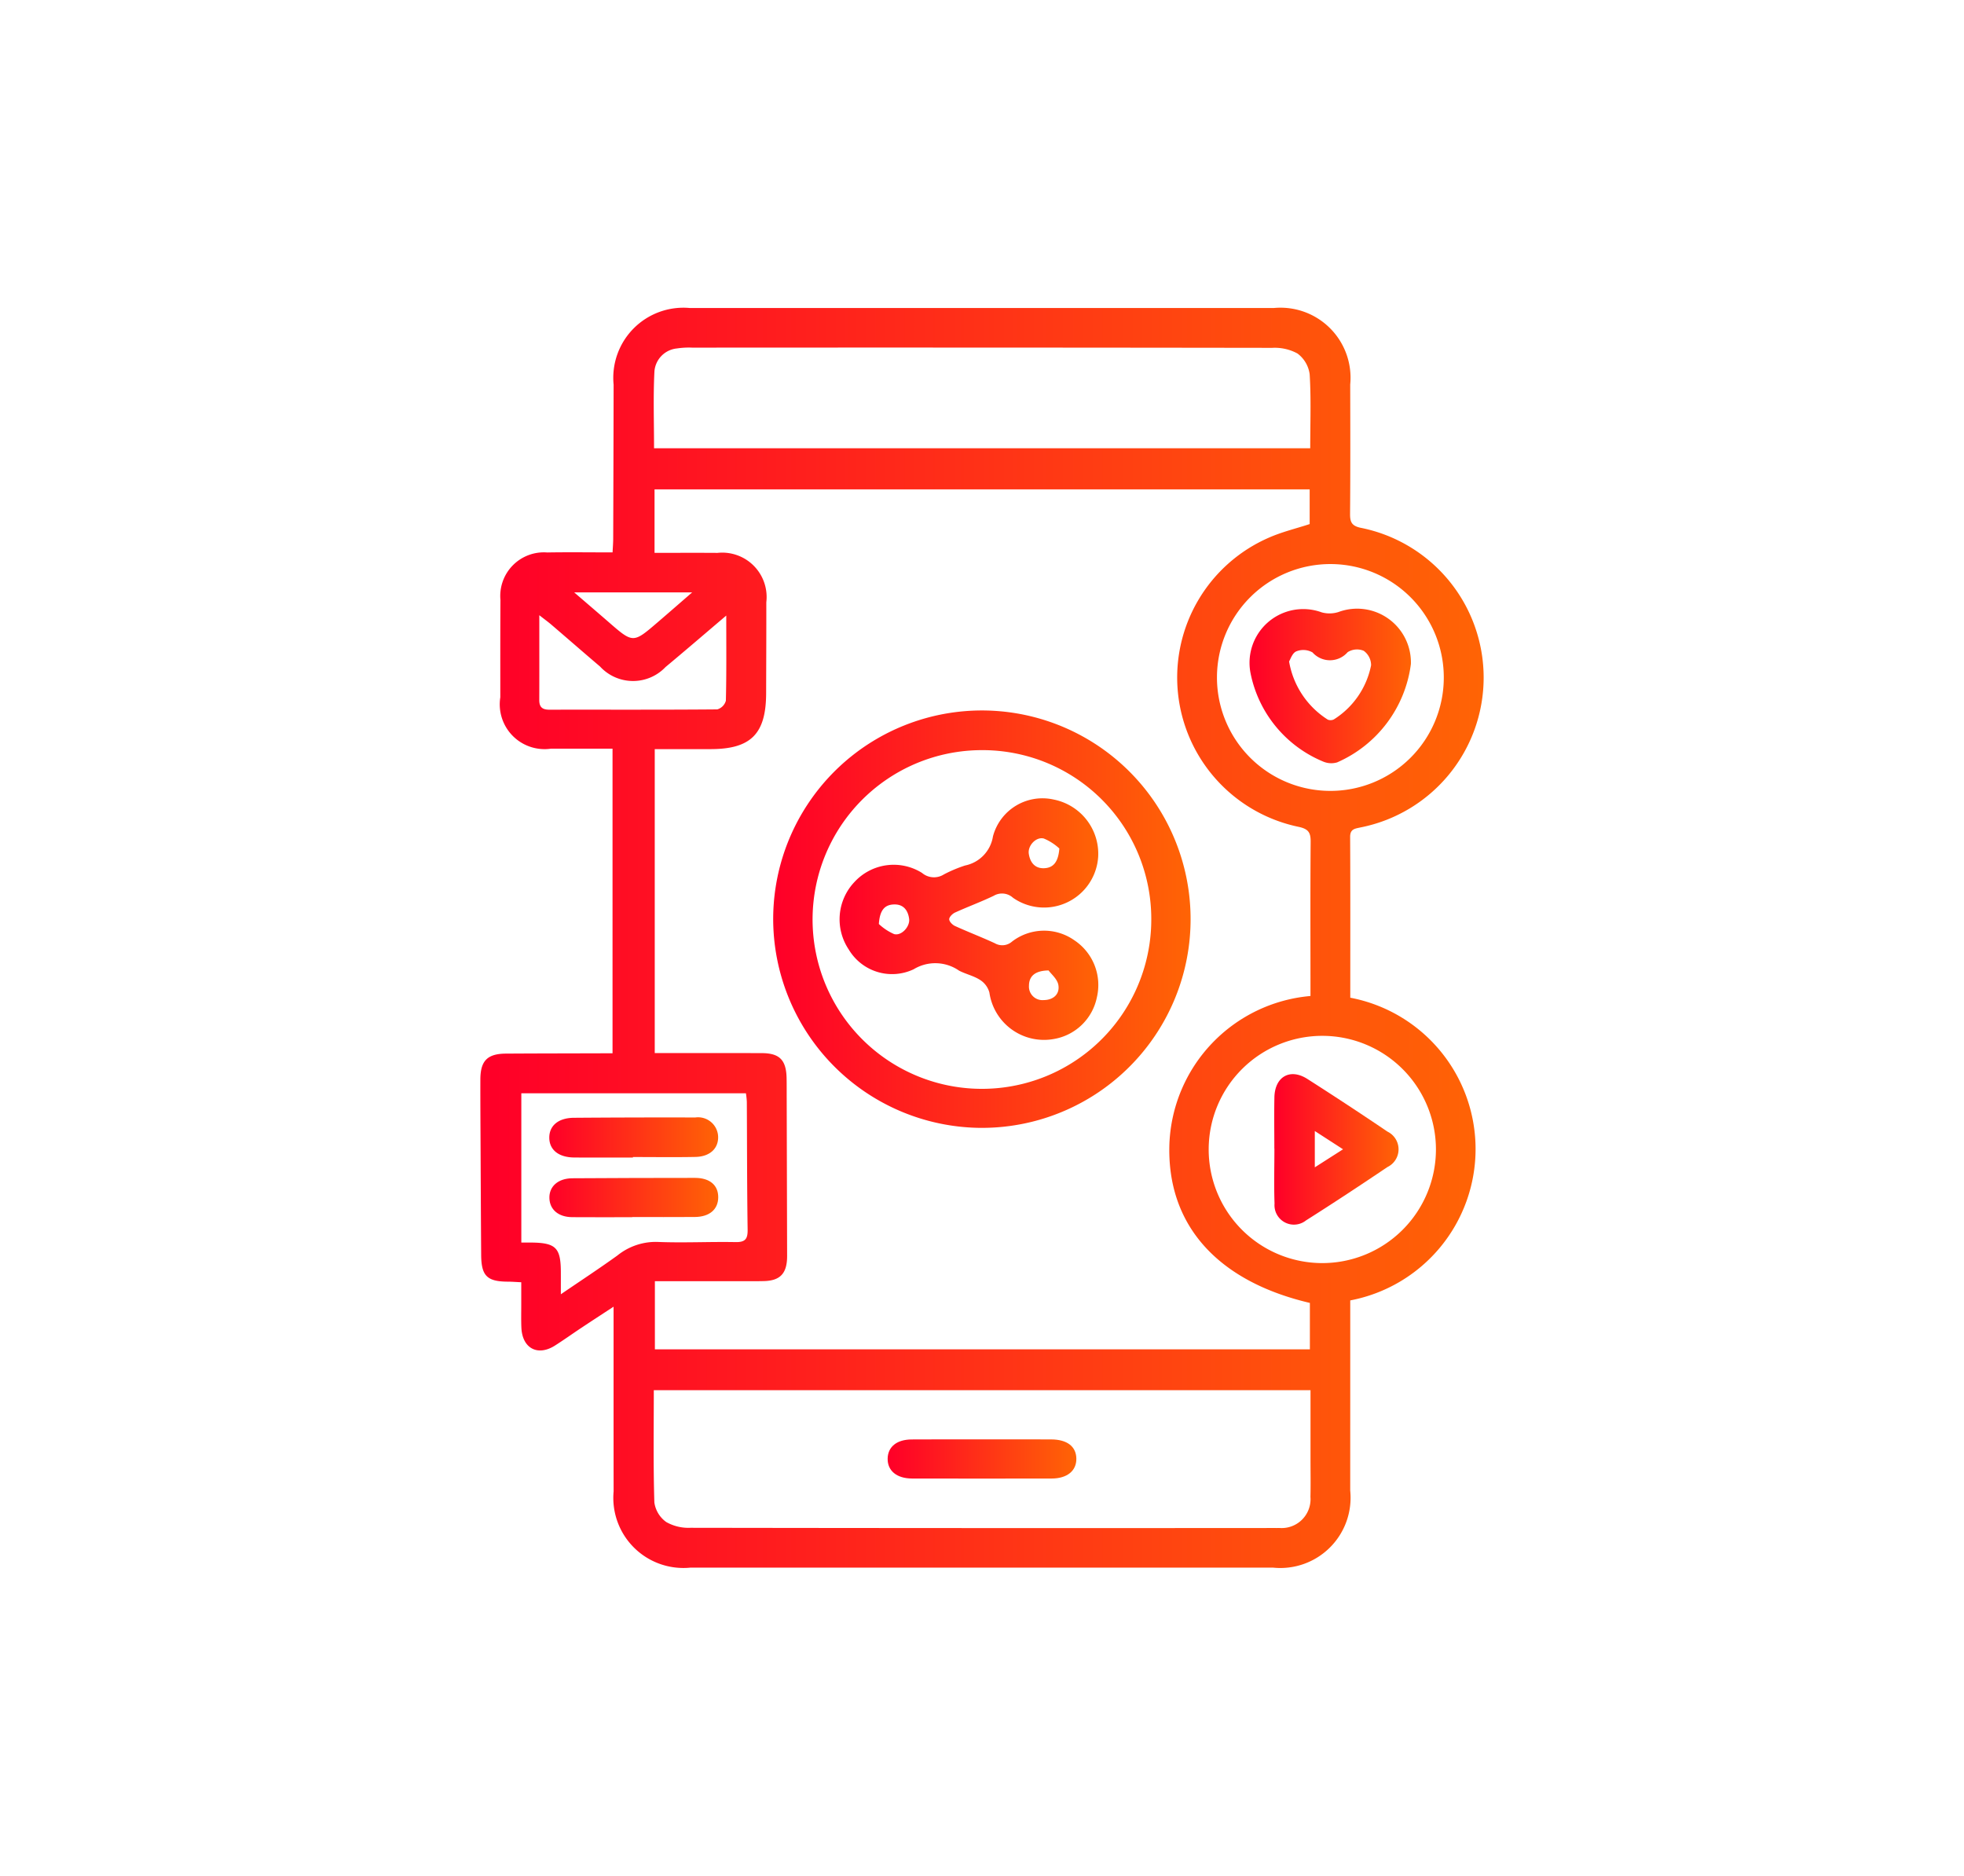 <svg xmlns="http://www.w3.org/2000/svg" xmlns:xlink="http://www.w3.org/1999/xlink" viewBox="0 0 56.246 53.716"><defs><style>.cls-1{fill:url(#Nueva_muestra_de_degradado_1);}.cls-2{fill:url(#Nueva_muestra_de_degradado_1-2);}.cls-3{fill:url(#Nueva_muestra_de_degradado_1-3);}.cls-4{fill:url(#Nueva_muestra_de_degradado_1-4);}.cls-5{fill:url(#Nueva_muestra_de_degradado_1-5);}.cls-6{fill:url(#Nueva_muestra_de_degradado_1-6);}.cls-7{fill:url(#Nueva_muestra_de_degradado_1-7);}.cls-8{fill:url(#Nueva_muestra_de_degradado_1-8);}.cls-9{fill:none;}</style><linearGradient id="Nueva_muestra_de_degradado_1" x1="13.757" y1="26.858" x2="42.489" y2="26.858" gradientUnits="userSpaceOnUse"><stop offset="0.014" stop-color="#ff0028"/><stop offset="1" stop-color="#ff6405"/></linearGradient><linearGradient id="Nueva_muestra_de_degradado_1-2" x1="22.142" y1="26.321" x2="34.098" y2="26.321" xlink:href="#Nueva_muestra_de_degradado_1"/><linearGradient id="Nueva_muestra_de_degradado_1-3" x1="25.421" y1="41.783" x2="30.825" y2="41.783" xlink:href="#Nueva_muestra_de_degradado_1"/><linearGradient id="Nueva_muestra_de_degradado_1-4" x1="36.491" y1="32.913" x2="40.052" y2="32.913" xlink:href="#Nueva_muestra_de_degradado_1"/><linearGradient id="Nueva_muestra_de_degradado_1-5" x1="15.731" y1="32.576" x2="20.566" y2="32.576" xlink:href="#Nueva_muestra_de_degradado_1"/><linearGradient id="Nueva_muestra_de_degradado_1-6" x1="15.734" y1="34.296" x2="20.569" y2="34.296" xlink:href="#Nueva_muestra_de_degradado_1"/><linearGradient id="Nueva_muestra_de_degradado_1-7" x1="35.786" y1="19.649" x2="40.406" y2="19.649" xlink:href="#Nueva_muestra_de_degradado_1"/><linearGradient id="Nueva_muestra_de_degradado_1-8" x1="24.046" y1="26.333" x2="31.457" y2="26.333" xlink:href="#Nueva_muestra_de_degradado_1"/></defs><g id="Capa_2" data-name="Capa 2"><g id="Capa_1-2" data-name="Capa 1"><g id="C8pSlk"><path class="cls-1" d="M38.67,28.573a4.412,4.412,0,0,1-.001,8.669v.42q0,2.513-.001,5.025a2.012,2.012,0,0,1-2.207,2.208q-8.345.001-16.691,0a2.007,2.007,0,0,1-2.197-2.182c-.002-1.736-.001-3.472-.001-5.291-.344.225-.633.413-.919.603-.255.169-.503.347-.761.511-.493.313-.932.08-.96-.508-.01-.22-.004-.44-.004-.66-0-.206-0-.411-0-.646-.152-.007-.27-.017-.388-.017-.591-.004-.756-.165-.76-.766-.008-1.015-.012-2.03-.017-3.045-.003-.66-.008-1.321-.006-1.981.002-.534.2-.735.731-.739.917-.006,1.834-.006,2.751-.009.095-0.0.189,0,.303,0V21.441c-.596,0-1.179.001-1.762-0a1.283,1.283,0,0,1-1.452-1.47c0-.929-.002-1.859.004-2.788a1.249,1.249,0,0,1,1.34-1.361c.61-.011,1.22-.002,1.871-.002.007-.144.018-.272.018-.4q.008-2.201.012-4.402a2.008,2.008,0,0,1,2.182-2.197q8.364-.001,16.727,0a2.006,2.006,0,0,1,2.186,2.192c.003,1.235.006,2.47-.004,3.705-.002.23.047.341.297.396a4.374,4.374,0,0,1,.005,8.582c-.164.036-.302.044-.3.274C38.674,25.496,38.67,27.024,38.67,28.573Zm-1.14-.049v-.345c0-1.357-.006-2.715.005-4.072.002-.264-.063-.366-.344-.427a4.368,4.368,0,0,1-.85-8.283c.374-.165.779-.261,1.166-.388v-.994H18.745v1.818c.611,0,1.207-.003,1.802.001a1.271,1.271,0,0,1,1.399,1.415c.002.868-.003,1.736-.005,2.605-.003,1.164-.436,1.599-1.59,1.6q-.8 0-1.6,0v8.705c1.037,0,2.05-.002,3.062.001.511.001.702.195.714.711.004.196.002.391.003.587q.006,2.256.012,4.512c0.0.5-.197.708-.668.719-.257.006-.513.003-.77.003-.779 0-1.558 0-2.349 0V38.644H37.513V37.314c-2.661-.624-4.102-2.247-4.023-4.555A4.427,4.427,0,0,1,37.531,28.524ZM18.724,39.813c0,1.092-.017,2.154.016,3.215a.829.829,0,0,0,.342.562,1.29,1.29,0,0,0,.69.164q8.358.013,16.716.006c.049,0,.098.001.147-.001a.827.827,0,0,0,.894-.892c.009-.354.002-.709.002-1.063 0-.657,0-1.313,0-1.991ZM37.523,12.838c0-.729.027-1.426-.016-2.118a.886.886,0,0,0-.349-.596,1.362,1.362,0,0,0-.726-.162q-8.304-.012-16.607-.006a2.267,2.267,0,0,0-.438.023.717.717,0,0,0-.645.656c-.037.727-.011,1.457-.011,2.203Zm3.6,20.072A3.254,3.254,0,1,0,37.83,36.173,3.256,3.256,0,0,0,41.123,32.91ZM14.93,31.31v4.275c.118,0,.202-.001.286 0.0.699.007.842.148.846.834.001.187 0.0.373 0.0.647.6-.409,1.118-.749,1.62-1.111a1.748,1.748,0,0,1,1.144-.388c.744.031,1.49-.009,2.235.005.277.005.354-.083.35-.354-.018-1.222-.016-2.444-.023-3.666a2.267,2.267,0,0,0-.026-.242ZM41.348,19.408a3.248,3.248,0,1,0-3.275,3.242A3.246,3.246,0,0,0,41.348,19.408Zm-20.549-1.779c-.626.532-1.179,1.008-1.74,1.475a1.283,1.283,0,0,1-1.874-.015c-.466-.396-.926-.798-1.391-1.196-.094-.081-.196-.154-.349-.274,0,.868.002,1.649-.001,2.43-.001.206.093.277.292.276,1.602-.003,3.203.005,4.805-.009a.358.358,0,0,0,.247-.249C20.807,19.288,20.799,18.507,20.799,17.629Zm-4.354-.663c.374.322.679.583.983.847.703.612.703.613,1.409.006.314-.269.625-.541.986-.854Z"/><path class="cls-2" d="M22.143,26.287a5.977,5.977,0,1,1,5.884,6.013A5.99,5.99,0,0,1,22.143,26.287Zm5.986-4.804a4.85,4.85,0,1,0,4.842,4.852A4.834,4.834,0,0,0,28.128,21.483Z"/><path class="cls-3" d="M28.161,41.222c.648-0,1.296-.003,1.944.001.457.002.715.203.72.55.005.348-.262.569-.705.57q-1.999.004-3.998-0c-.443-.001-.707-.223-.701-.572.007-.336.26-.544.685-.547C26.791,41.219,27.476,41.222,28.161,41.222Z"/><path class="cls-4" d="M36.495,32.892c0-.489-.008-.978.002-1.466.012-.592.45-.842.943-.527q1.158.739,2.295,1.509a.564.564,0,0,1-.003,1.016c-.769.519-1.544,1.03-2.328,1.526a.557.557,0,0,1-.903-.481c-.019-.525-.004-1.051-.004-1.576Zm1.968.022-.809-.523v1.04Z"/><path class="cls-5" d="M18.126,33.15c-.561,0-1.122.004-1.684-.001-.445-.004-.709-.22-.711-.565-.002-.346.26-.569.705-.572q1.738-.013,3.477-.009a.575.575,0,0,1,.653.543c.013.341-.232.578-.647.587-.598.012-1.195.003-1.793.003Z"/><path class="cls-6" d="M18.107,34.859c-.573,0-1.147.004-1.72-.001-.393-.003-.642-.215-.653-.541-.012-.337.247-.57.656-.573q1.756-.011,3.513-.011c.427 0.0.668.211.666.557-.002.345-.248.559-.669.563-.598.005-1.195.001-1.793.001Z"/><path class="cls-7" d="M40.406,19.015a3.57,3.57,0,0,1-2.113,2.819.592.592,0,0,1-.388-.019,3.476,3.476,0,0,1-2.088-2.52A1.538,1.538,0,0,1,37.851,17.537a.846.846,0,0,0,.48-.009A1.54,1.54,0,0,1,40.406,19.015Zm-3.488-.07A2.453,2.453,0,0,0,38.027,20.61a.218.218,0,0,0,.171-.006,2.373,2.373,0,0,0,1.068-1.552.509.509,0,0,0-.211-.414.499.499,0,0,0-.461.04.669.669,0,0,1-1.006.006.536.536,0,0,0-.466-.029C37.008,18.704,36.953,18.89,36.917,18.944Z"/><path class="cls-8" d="M31.451,24.519a1.553,1.553,0,0,1-2.439,1.193.467.467,0,0,0-.553-.058c-.362.174-.741.313-1.108.48-.074.034-.167.126-.167.192-0.0.066.092.16.165.193.377.172.765.32,1.141.494a.424.424,0,0,0,.495-.049,1.505,1.505,0,0,1,1.781-.037,1.538,1.538,0,0,1,.647,1.635,1.516,1.516,0,0,1-1.245,1.196,1.58,1.58,0,0,1-1.833-1.332.62.62,0,0,0-.266-.361c-.181-.118-.406-.166-.601-.266a1.194,1.194,0,0,0-1.303-.04,1.445,1.445,0,0,1-1.859-.568,1.554,1.554,0,0,1,.16-1.927,1.527,1.527,0,0,1,1.939-.265.53.53,0,0,0,.627.043,3.848,3.848,0,0,1,.606-.255,1.011,1.011,0,0,0,.799-.835,1.467,1.467,0,0,1,1.735-1.055A1.584,1.584,0,0,1,31.451,24.519ZM30.338,24.3a1.496,1.496,0,0,0-.445-.286c-.225-.056-.463.207-.43.435.035.239.166.422.43.416C30.165,24.858,30.308,24.69,30.338,24.3Zm-5.169,2.162a1.515,1.515,0,0,0,.437.289c.211.058.46-.215.43-.438-.032-.237-.157-.417-.427-.411C25.33,25.907,25.196,26.071,25.169,26.462Zm4.86,1.33c-.417.007-.56.187-.561.441a.387.387,0,0,0,.422.408c.274-.002.465-.167.42-.433C30.28,28.037,30.099,27.89,30.029,27.792Z"/></g><rect class="cls-9" width="56.246" height="53.716"/></g></g></svg>
